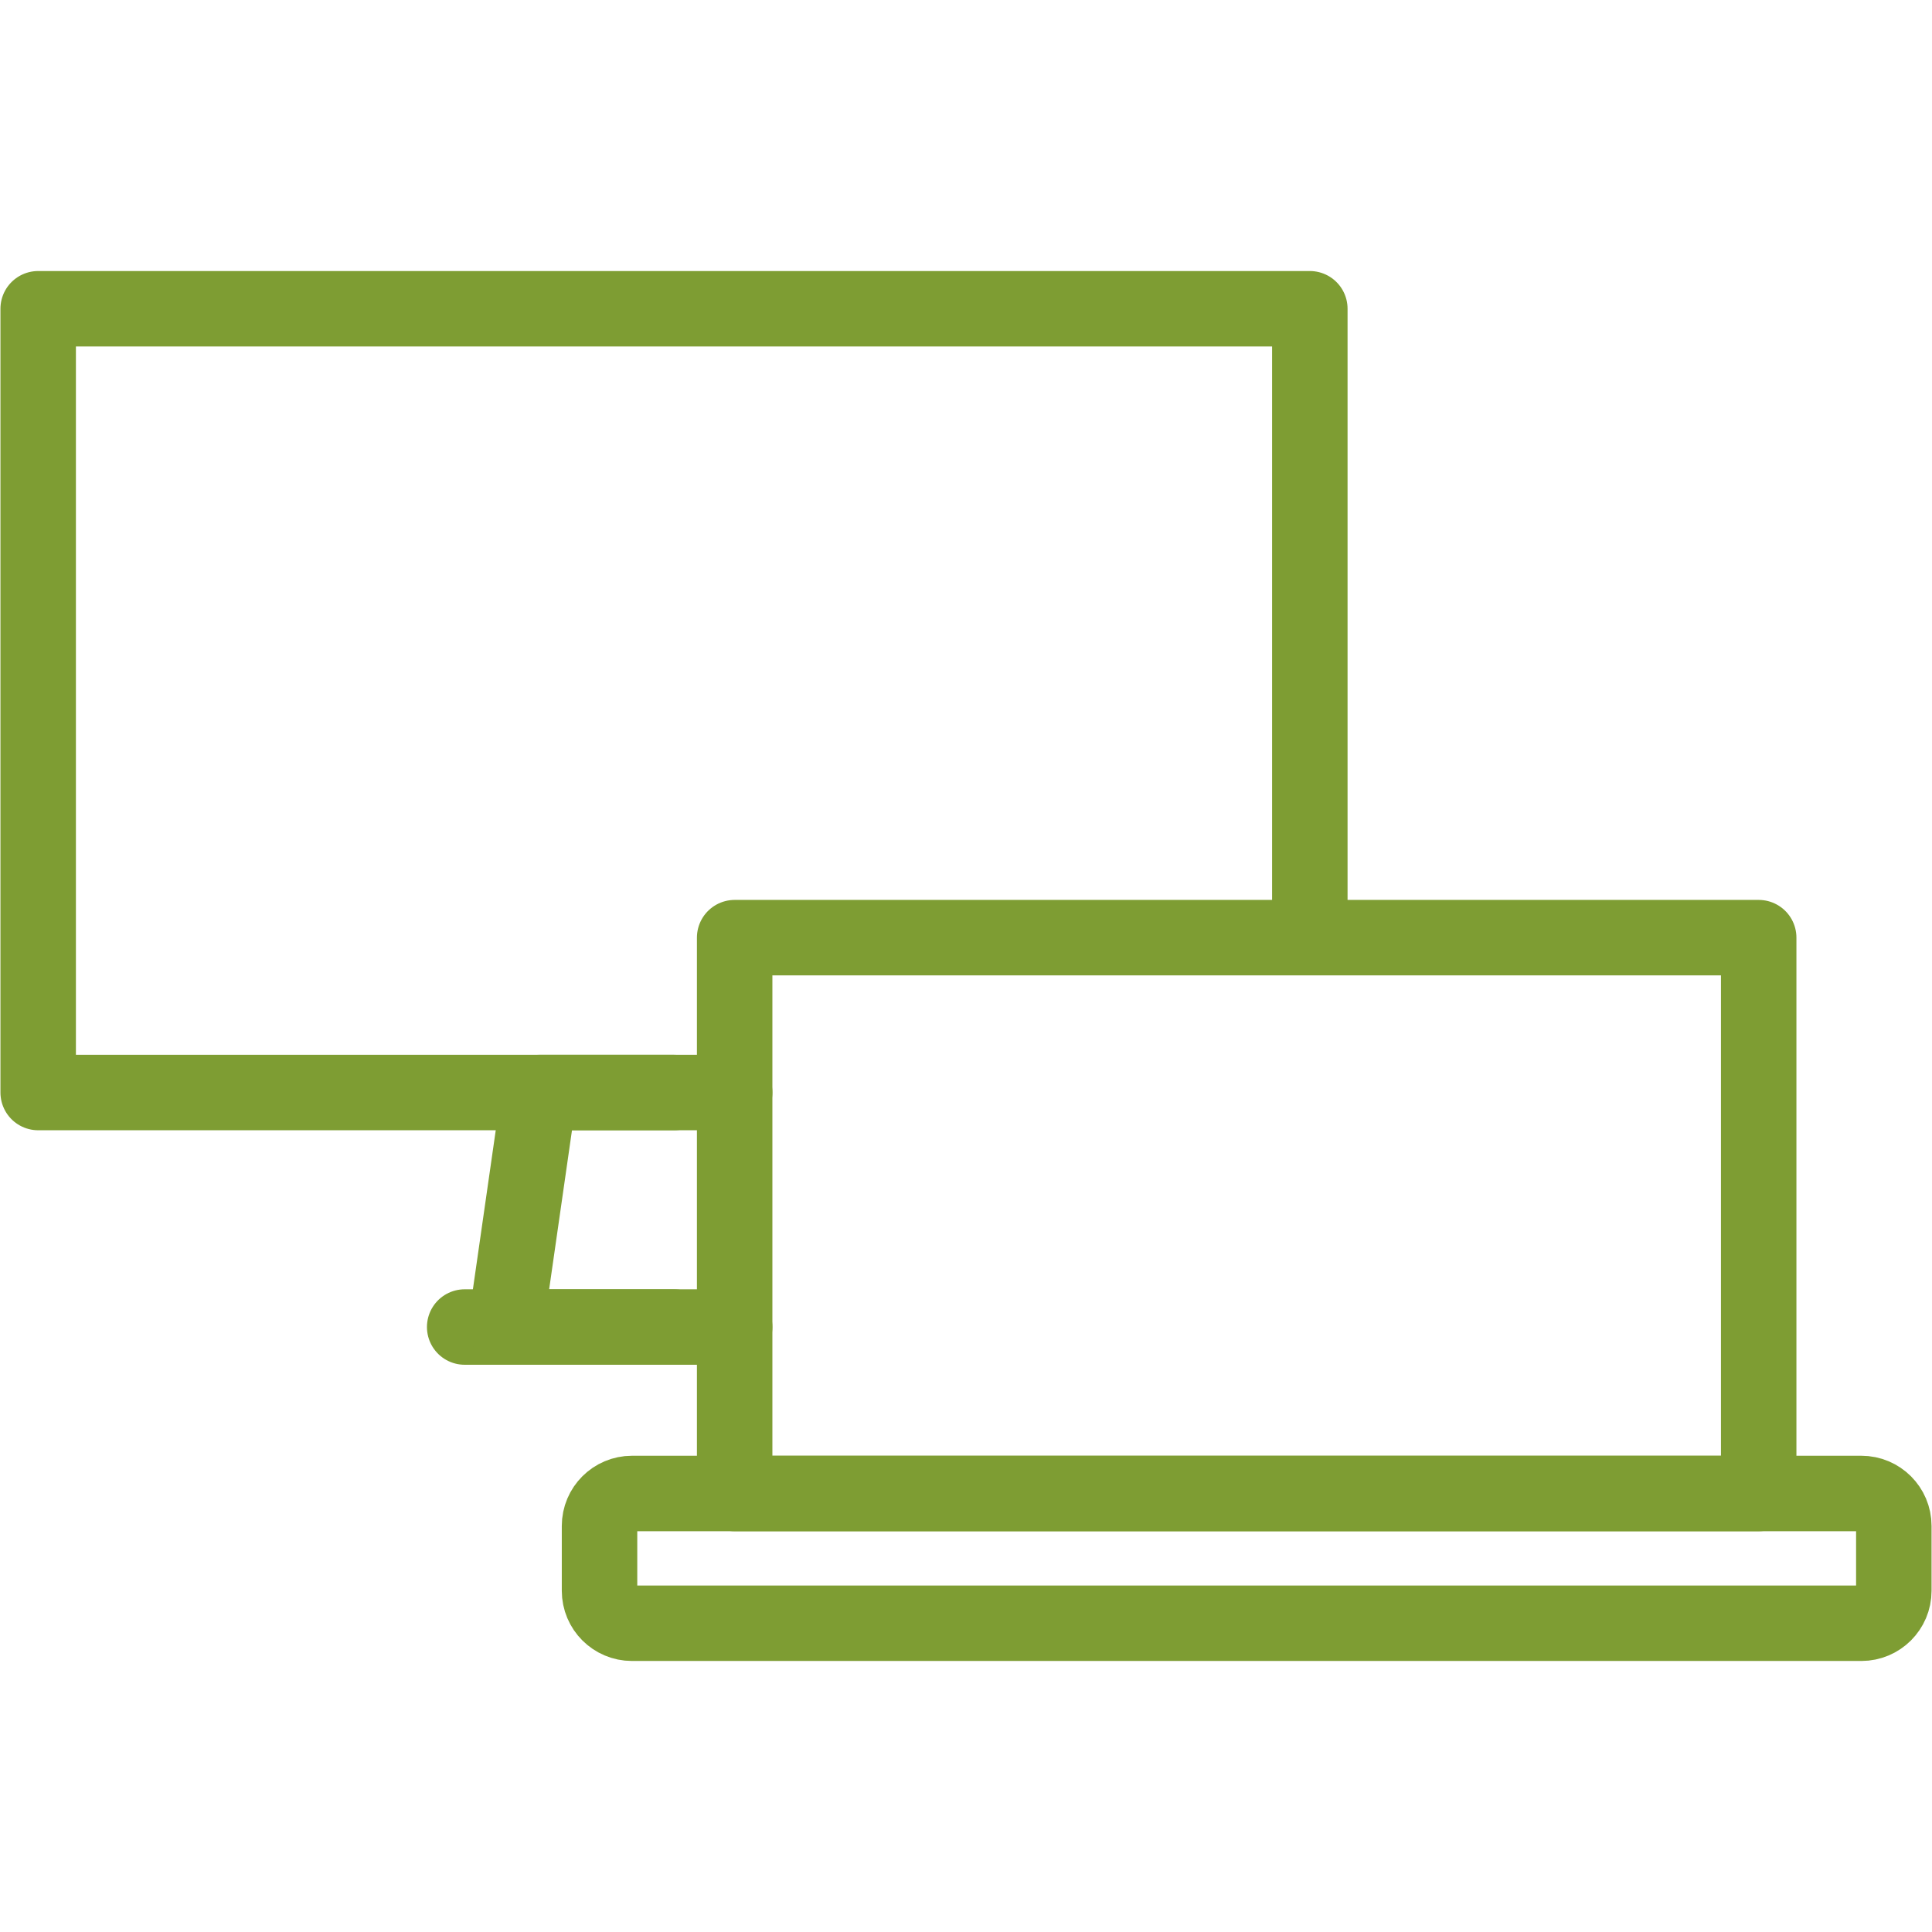 <?xml version="1.0" encoding="UTF-8" standalone="no"?><!DOCTYPE svg PUBLIC "-//W3C//DTD SVG 1.1//EN" "http://www.w3.org/Graphics/SVG/1.1/DTD/svg11.dtd"><svg width="100%" height="100%" viewBox="0 0 512 512" version="1.1" xmlns="http://www.w3.org/2000/svg" xmlns:xlink="http://www.w3.org/1999/xlink" xml:space="preserve" xmlns:serif="http://www.serif.com/" style="fill-rule:evenodd;clip-rule:evenodd;stroke-linecap:round;stroke-linejoin:round;stroke-miterlimit:1.5;"><g><g><rect x="194.692" y="248.487" width="271.379" height="147.303" style="fill:none;stroke:#7e9d33;stroke-width:20px;"/><path d="M501.882,404.386c0,-4.744 -3.852,-8.596 -8.596,-8.596l-325.808,0c-4.744,0 -8.596,3.852 -8.596,8.596l0,17.193c0,4.744 3.852,8.596 8.596,8.596l325.808,0c4.744,0 8.596,-3.852 8.596,-8.596l0,-17.193Z" style="fill:none;stroke:#7e9d33;stroke-width:20px;"/></g><g><path d="M194.692,289.53l-184.574,0l0,-207.705l337,0l0,159.35" style="fill:none;stroke:#7e9d33;stroke-width:20px;"/><path d="M123.146,351.675l55.472,0" style="fill:none;stroke:#7e9d33;stroke-width:20px;"/><path d="M194.692,351.675l-60.702,0l8.926,-62.145l35.702,0" style="fill:none;stroke:#7e9d33;stroke-width:20px;"/></g></g></svg>